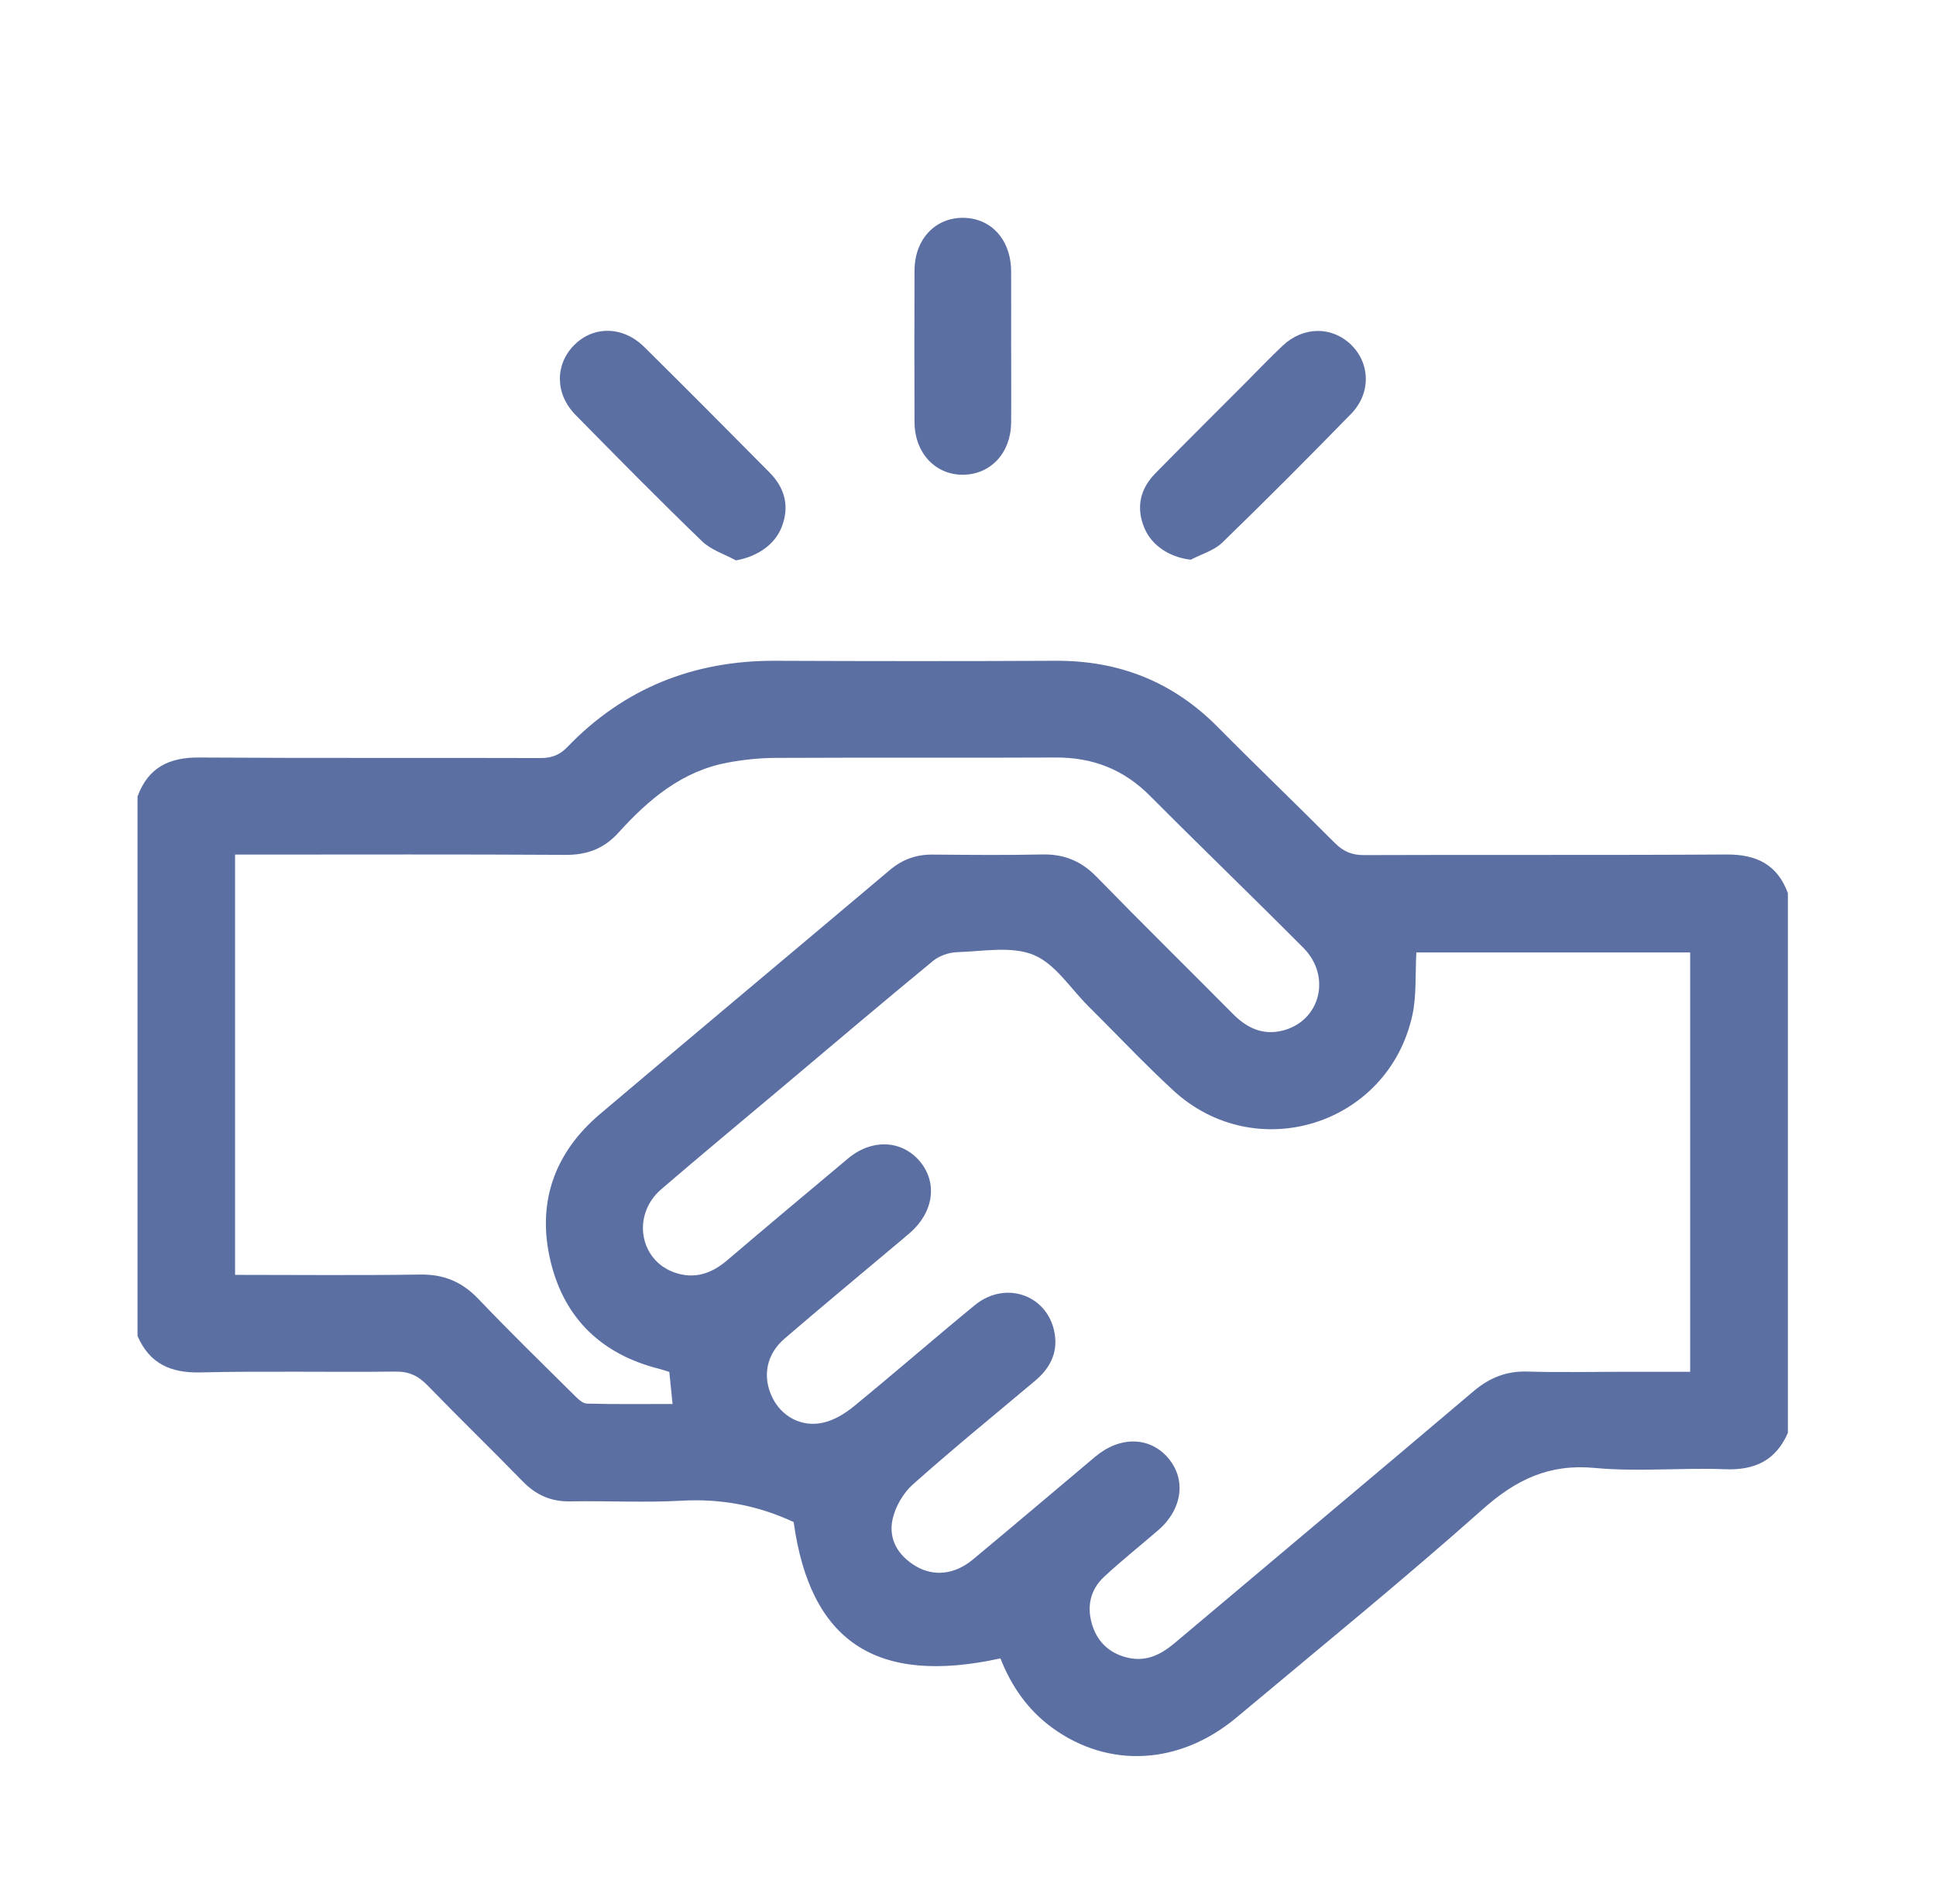 <svg width="61" height="60" viewBox="0 0 61 60" fill="none" xmlns="http://www.w3.org/2000/svg">
<g id="dependable 1">
<g id="Vector">
<path d="M4.337 25.09C4.671 24.186 5.33 23.864 6.271 23.871C9.858 23.895 13.445 23.876 17.032 23.888C17.38 23.888 17.63 23.796 17.875 23.542C19.662 21.685 21.86 20.813 24.426 20.823C27.37 20.835 30.314 20.837 33.258 20.823C35.255 20.812 36.954 21.481 38.367 22.908C39.583 24.137 40.831 25.33 42.05 26.556C42.319 26.828 42.589 26.948 42.978 26.946C46.784 26.931 50.592 26.952 54.398 26.927C55.339 26.922 56.002 27.239 56.333 28.146V45.153C55.953 46.023 55.292 46.336 54.352 46.299C52.983 46.246 51.602 46.386 50.244 46.258C48.814 46.124 47.773 46.622 46.722 47.556C44.191 49.806 41.561 51.946 38.964 54.12C37.174 55.619 34.944 55.741 33.166 54.455C32.39 53.894 31.866 53.137 31.522 52.26C27.603 53.118 25.528 51.73 25.007 47.964C23.873 47.434 22.706 47.221 21.465 47.291C20.3 47.357 19.13 47.29 17.963 47.312C17.36 47.323 16.89 47.111 16.474 46.686C15.481 45.667 14.458 44.676 13.468 43.654C13.177 43.354 12.887 43.217 12.457 43.222C10.409 43.246 8.361 43.2 6.314 43.248C5.376 43.27 4.713 42.972 4.333 42.1V25.094L4.337 25.09ZM44.627 30.015C44.588 30.718 44.636 31.375 44.501 31.992C43.739 35.457 39.566 36.762 36.961 34.356C36.04 33.506 35.181 32.589 34.291 31.707C33.726 31.146 33.247 30.369 32.566 30.091C31.867 29.804 30.969 29.982 30.159 30.005C29.899 30.013 29.595 30.119 29.394 30.284C27.734 31.651 26.093 33.044 24.448 34.429C23.242 35.443 22.029 36.449 20.835 37.476C19.899 38.281 20.143 39.724 21.271 40.106C21.89 40.316 22.423 40.132 22.912 39.715C24.175 38.638 25.448 37.572 26.721 36.506C27.469 35.88 28.414 35.921 28.981 36.595C29.546 37.264 29.421 38.194 28.679 38.843C28.514 38.989 28.343 39.128 28.174 39.27C27.02 40.24 25.86 41.203 24.717 42.186C24.144 42.679 24.017 43.378 24.33 44.029C24.617 44.627 25.238 44.983 25.925 44.834C26.269 44.759 26.613 44.554 26.892 44.326C28.177 43.275 29.43 42.183 30.712 41.131C31.695 40.323 33.048 40.823 33.235 42.05C33.328 42.659 33.065 43.135 32.606 43.519C31.321 44.597 30.021 45.658 28.769 46.773C28.464 47.043 28.215 47.469 28.125 47.867C27.983 48.501 28.295 49.024 28.861 49.357C29.424 49.688 30.082 49.619 30.651 49.146C31.941 48.075 33.218 46.989 34.503 45.909C35.288 45.249 36.223 45.266 36.805 45.944C37.386 46.623 37.255 47.566 36.486 48.227C35.921 48.713 35.338 49.179 34.792 49.685C34.341 50.103 34.234 50.651 34.421 51.228C34.602 51.788 35.011 52.132 35.585 52.249C36.147 52.363 36.6 52.125 37.021 51.769C40.154 49.126 43.298 46.496 46.425 43.844C46.933 43.413 47.468 43.2 48.134 43.221C49.098 43.251 50.064 43.229 51.028 43.229H53.254V30.013H44.628L44.627 30.015ZM7.409 40.174C9.382 40.174 11.309 40.194 13.235 40.164C13.986 40.152 14.562 40.395 15.078 40.937C16.059 41.968 17.08 42.961 18.09 43.963C18.205 44.078 18.355 44.228 18.494 44.231C19.386 44.255 20.278 44.243 21.191 44.243C21.153 43.868 21.122 43.552 21.089 43.233C20.973 43.198 20.878 43.162 20.781 43.138C18.977 42.688 17.789 41.566 17.352 39.765C16.904 37.923 17.454 36.338 18.902 35.109C21.94 32.536 24.995 29.985 28.036 27.417C28.433 27.082 28.869 26.926 29.383 26.93C30.535 26.939 31.686 26.952 32.835 26.926C33.524 26.91 34.067 27.132 34.552 27.631C35.971 29.086 37.42 30.513 38.853 31.956C39.289 32.396 39.789 32.631 40.407 32.478C41.596 32.184 41.965 30.771 41.067 29.868C39.466 28.258 37.831 26.683 36.229 25.074C35.403 24.244 34.428 23.865 33.264 23.871C30.32 23.886 27.375 23.868 24.431 23.883C23.928 23.886 23.417 23.94 22.922 24.032C21.485 24.302 20.43 25.196 19.485 26.241C19.032 26.742 18.499 26.943 17.822 26.939C14.54 26.919 11.256 26.93 7.973 26.93H7.407V40.168L7.409 40.174Z" fill="#5B6FA3"/>
<path d="M23.188 17.659C22.829 17.462 22.406 17.333 22.123 17.059C20.771 15.754 19.452 14.416 18.135 13.076C17.49 12.42 17.482 11.501 18.079 10.887C18.687 10.261 19.624 10.267 20.297 10.932C21.622 12.241 22.932 13.562 24.243 14.885C24.727 15.372 24.886 15.951 24.63 16.607C24.411 17.171 23.853 17.543 23.188 17.659Z" fill="#5B6FA3"/>
<path d="M37.515 17.638C36.864 17.561 36.296 17.204 36.061 16.646C35.787 15.997 35.92 15.41 36.402 14.917C37.35 13.951 38.311 12.998 39.267 12.039C39.649 11.656 40.023 11.262 40.417 10.892C41.063 10.283 41.962 10.277 42.565 10.858C43.178 11.451 43.204 12.393 42.567 13.045C41.232 14.414 39.882 15.77 38.509 17.101C38.248 17.353 37.849 17.463 37.514 17.64L37.515 17.638Z" fill="#5B6FA3"/>
<path d="M31.86 10.935C31.86 11.731 31.866 12.528 31.859 13.323C31.851 14.268 31.218 14.95 30.352 14.96C29.47 14.97 28.819 14.274 28.815 13.302C28.809 11.709 28.809 10.118 28.815 8.525C28.817 7.546 29.461 6.858 30.348 6.864C31.233 6.871 31.853 7.558 31.859 8.547C31.863 9.342 31.859 10.139 31.859 10.935H31.86Z" fill="#5B6FA3"/>
</g>
</g>
</svg>
